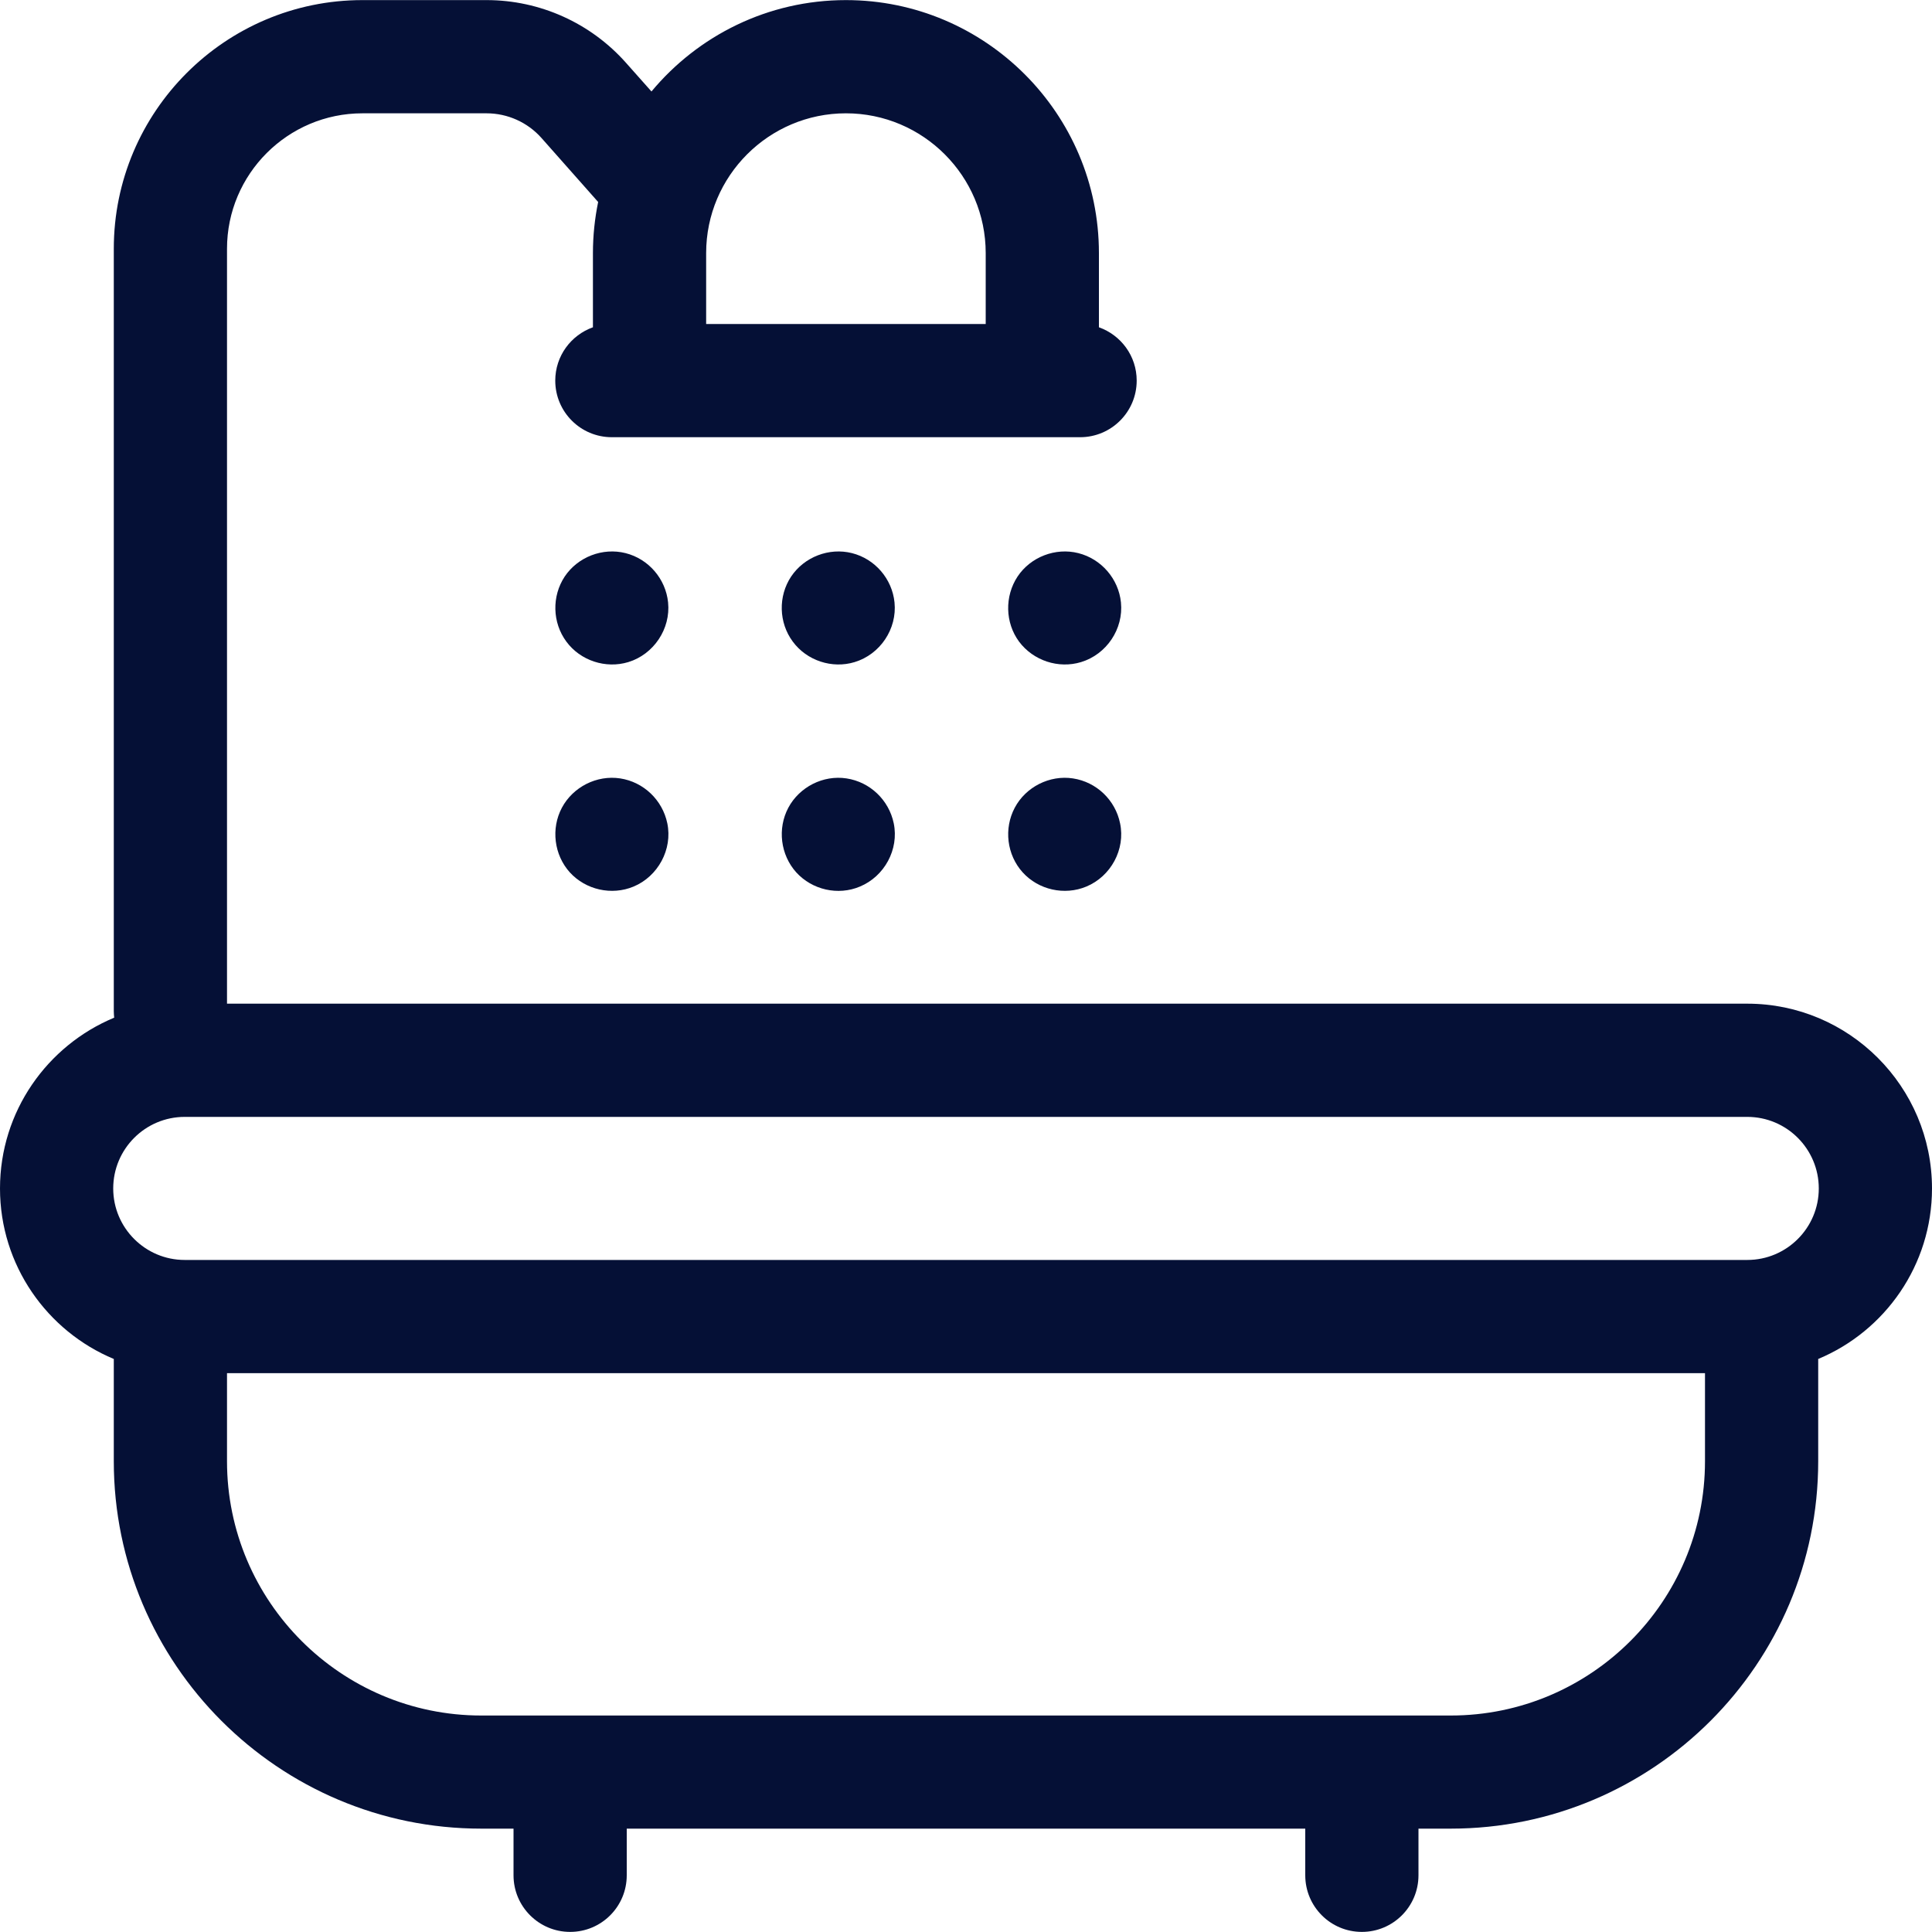 <svg width="20" height="20" viewBox="0 0 20 20" fill="none" xmlns="http://www.w3.org/2000/svg">
<g clip-path="url(#clip0_212_15009)">
<path d="M20 12.303C20 11.248 19.142 10.39 18.088 10.39H2.35V2.575C2.35 1.802 2.979 1.173 3.752 1.173H5.037C5.254 1.173 5.461 1.266 5.605 1.428L6.192 2.091C6.157 2.262 6.138 2.439 6.138 2.62V3.388C5.911 3.469 5.748 3.685 5.748 3.94C5.748 4.264 6.01 4.526 6.334 4.526H11.181C11.504 4.526 11.767 4.264 11.767 3.94C11.767 3.685 11.604 3.469 11.376 3.388V2.62C11.376 1.176 10.201 0.001 8.757 0.001C7.949 0.001 7.225 0.369 6.744 0.947L6.481 0.651C6.115 0.238 5.589 0.001 5.037 0.001H3.752C2.333 0.001 1.178 1.155 1.178 2.575V10.468C1.178 10.491 1.18 10.513 1.182 10.535C0.489 10.823 0 11.506 0 12.303C0 13.097 0.487 13.78 1.178 14.068V15.127C1.178 17.224 2.884 18.93 4.982 18.93H5.316V19.413C5.316 19.737 5.579 19.999 5.902 19.999C6.226 19.999 6.488 19.737 6.488 19.413V18.93H13.512V19.413C13.512 19.737 13.774 19.999 14.098 19.999C14.421 19.999 14.684 19.737 14.684 19.413V18.93H15.018C17.116 18.93 18.822 17.224 18.822 15.127V14.068C19.513 13.78 20 13.097 20 12.303ZM8.757 1.173C9.555 1.173 10.204 1.822 10.204 2.62V3.354H7.31V2.62C7.31 1.822 7.959 1.173 8.757 1.173ZM15.018 17.759H4.982C3.531 17.759 2.35 16.578 2.35 15.127V14.215H17.65V15.127C17.65 16.578 16.47 17.759 15.018 17.759ZM18.088 13.043H1.912C1.504 13.043 1.172 12.711 1.172 12.303C1.172 11.894 1.504 11.562 1.912 11.562H18.088C18.496 11.562 18.828 11.894 18.828 12.303C18.828 12.711 18.496 13.043 18.088 13.043Z" fill="#051036"/>
<path d="M11.595 8.523C11.546 8.282 11.351 8.095 11.107 8.058C10.866 8.021 10.619 8.146 10.505 8.361C10.39 8.577 10.422 8.849 10.587 9.031C10.751 9.212 11.019 9.272 11.245 9.178C11.499 9.073 11.652 8.793 11.595 8.523Z" fill="#051036"/>
<path d="M9.252 8.523C9.202 8.282 9.007 8.095 8.763 8.058C8.522 8.021 8.276 8.146 8.161 8.361C8.046 8.577 8.079 8.849 8.243 9.031C8.408 9.212 8.675 9.273 8.901 9.178C9.155 9.073 9.308 8.794 9.252 8.523Z" fill="#051036"/>
<path d="M6.908 8.523C6.858 8.282 6.663 8.095 6.42 8.058C6.178 8.021 5.932 8.146 5.817 8.361C5.702 8.577 5.735 8.849 5.899 9.031C6.064 9.212 6.332 9.272 6.558 9.178C6.811 9.073 6.964 8.793 6.908 8.523Z" fill="#051036"/>
<path d="M11.604 6.236C11.579 5.992 11.401 5.786 11.163 5.726C10.927 5.666 10.669 5.765 10.534 5.968C10.399 6.172 10.404 6.446 10.55 6.643C10.697 6.839 10.957 6.925 11.191 6.854C11.455 6.774 11.632 6.511 11.604 6.236Z" fill="#051036"/>
<path d="M9.26 6.236C9.235 5.992 9.058 5.786 8.82 5.726C8.583 5.666 8.326 5.765 8.19 5.968C8.054 6.172 8.061 6.446 8.207 6.642C8.352 6.839 8.614 6.925 8.847 6.854C9.111 6.774 9.288 6.511 9.26 6.236Z" fill="#051036"/>
<path d="M6.916 6.236C6.891 5.992 6.714 5.786 6.476 5.726C6.239 5.666 5.982 5.765 5.846 5.968C5.711 6.172 5.717 6.445 5.863 6.642C6.008 6.839 6.27 6.925 6.504 6.854C6.767 6.774 6.944 6.51 6.916 6.236Z" fill="#051036"/>
</g>
<defs>
<clipPath id="clip0_212_15009">
<rect width="20" height="20" fill="white"/>
</clipPath>
</defs>
</svg>
